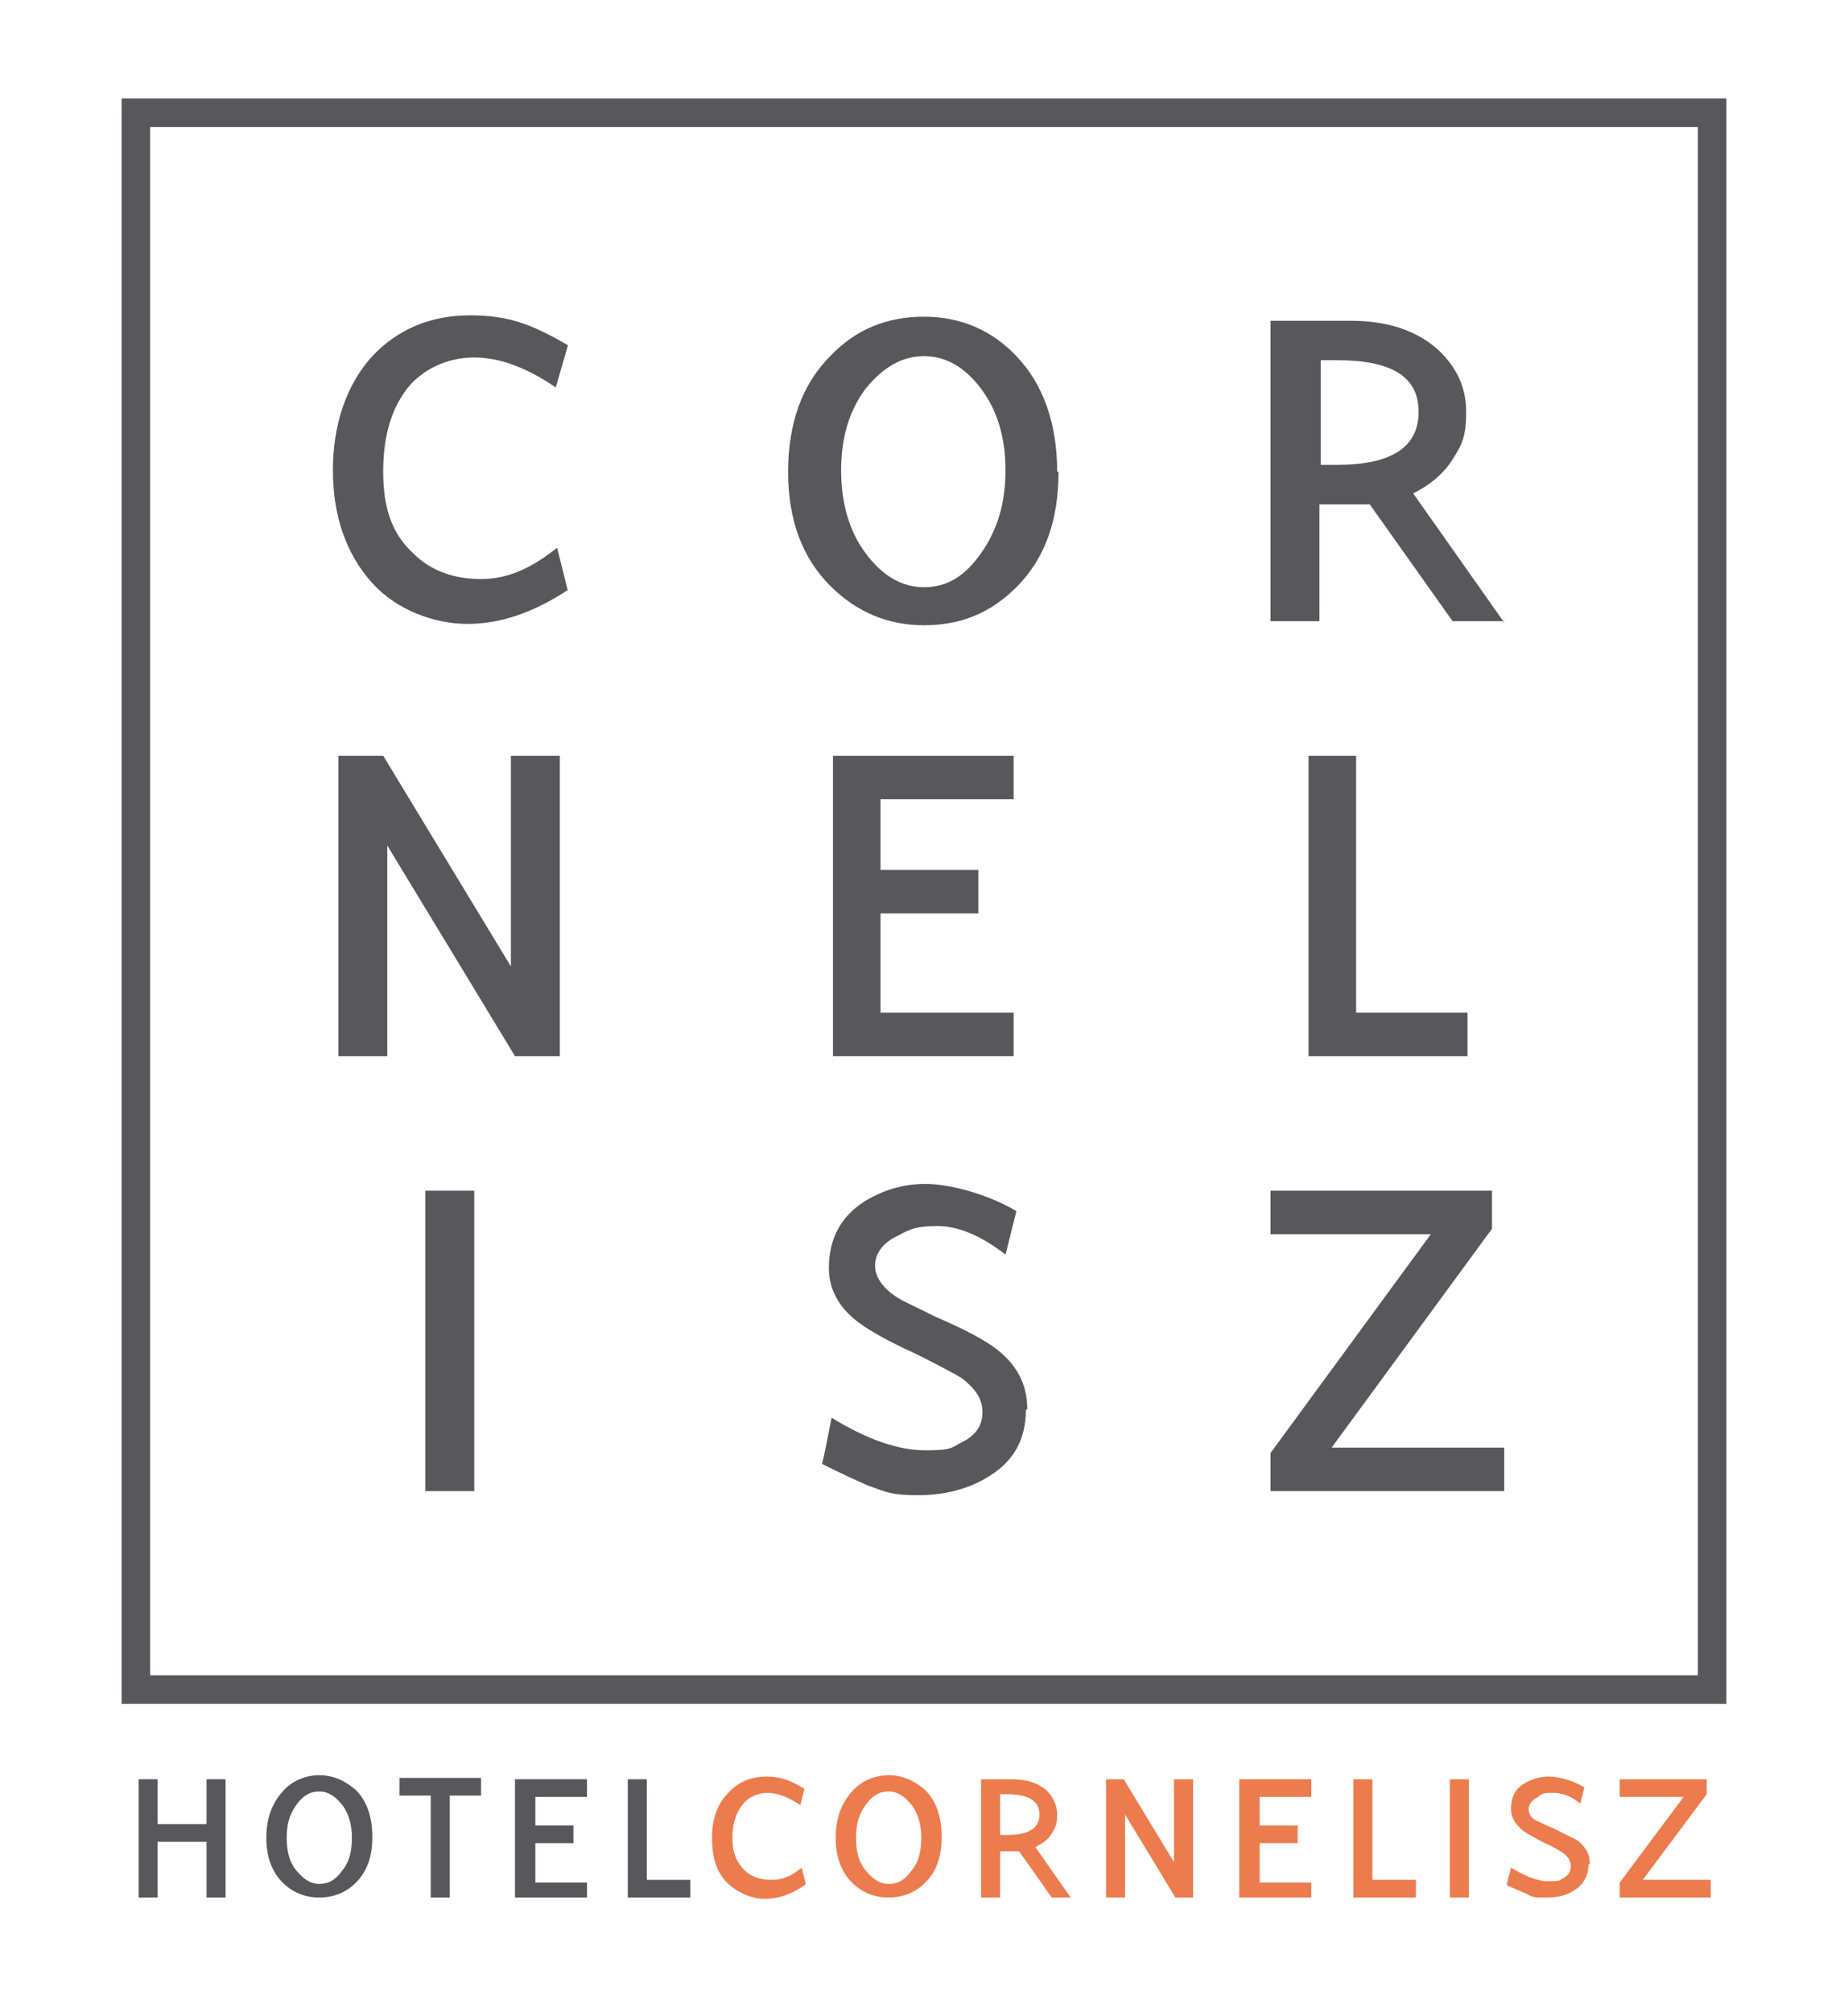 <?xml version="1.0" encoding="utf-8"?>
<svg xmlns="http://www.w3.org/2000/svg" id="Layer_1" version="1.1" viewBox="0 0 136 148">
  
  <defs>
    <style>
      .st0, .st1 {
        fill: #fff;
      }

      .st1 {
        stroke: #57575c;
        stroke-miterlimit: 10;
        stroke-width: 2.1px;
      }

      .st2 {
        fill: #ec7c4d;
      }

      .st3 {
        fill: #57575c;
      }
    </style>
  </defs>
  <rect class="st0" width="136" height="148"/>
  <g>
    <g>
      <path class="st3" d="M16.6,139.6h-1.4v-4.1h-3.6v4.1h-1.4v-8.7h1.4v3.3h3.6v-3.3h1.4v8.7Z"/>
      <path class="st3" d="M27.4,135.2c0,1.4-.4,2.5-1.2,3.3-.7.7-1.6,1.1-2.7,1.1s-2-.4-2.7-1.1c-.8-.8-1.2-1.9-1.2-3.3s.4-2.5,1.2-3.4c.7-.8,1.7-1.2,2.7-1.2s1.9.4,2.7,1.1c.8.8,1.2,2,1.2,3.4ZM25.9,135.2c0-.9-.2-1.7-.7-2.4-.5-.6-1-1-1.7-1s-1.2.3-1.7,1-.7,1.4-.7,2.4.2,1.8.7,2.4,1,1,1.7,1,1.2-.3,1.7-1c.5-.6.7-1.4.7-2.4Z"/>
      <path class="st3" d="M35.4,132.1h-2.3v7.5h-1.4v-7.5h-2.3v-1.3h6v1.3Z"/>
      <path class="st3" d="M43.2,139.6h-5.3v-8.7h5.3v1.3h-3.8v2.1h2.8v1.3h-2.8v2.9h3.8v1.3Z"/>
      <path class="st3" d="M50.8,139.6h-4.6v-8.7s1.4,0,1.4,0v7.4h3.2v1.3Z"/>
      <path class="st2" d="M59.2,138.7c-1,.7-2,1-2.9,1s-2-.4-2.8-1.2c-.8-.8-1.1-1.9-1.1-3.3s.4-2.5,1.2-3.3c.7-.8,1.7-1.2,2.8-1.2s1.8.3,2.8.9l-.3,1.2c-.9-.6-1.7-.9-2.4-.9s-1.4.3-1.8.8c-.5.6-.8,1.4-.8,2.5s.3,1.8.9,2.4c.5.5,1.2.7,2,.7s1.5-.3,2.2-.9l.3,1.2Z"/>
      <path class="st2" d="M69.3,135.2c0,1.4-.4,2.5-1.2,3.3-.7.7-1.6,1.1-2.7,1.1s-2-.4-2.7-1.1c-.8-.8-1.2-1.9-1.2-3.3s.4-2.5,1.2-3.4c.7-.8,1.7-1.2,2.7-1.2s1.9.4,2.7,1.1c.8.8,1.2,2,1.2,3.4ZM67.8,135.2c0-.9-.2-1.7-.7-2.4-.5-.6-1-1-1.7-1s-1.2.3-1.7,1-.7,1.4-.7,2.4.2,1.8.7,2.4,1,1,1.7,1,1.2-.3,1.7-1c.5-.6.7-1.4.7-2.4Z"/>
      <path class="st2" d="M78.9,139.6h-1.5l-2.4-3.4c-.2,0-.3,0-.5,0h-.9v3.4h-1.4v-8.7h2.3c1.1,0,1.9.3,2.5.8.5.5.8,1.1.8,1.8s-.1.9-.4,1.4-.7.7-1.2,1l2.6,3.7ZM76.5,133.5c0-1-.8-1.5-2.4-1.5h-.5v3h.5c1.6,0,2.4-.5,2.4-1.5Z"/>
      <path class="st2" d="M87.8,139.6h-1.3l-3.7-6.1v6.1h-1.4v-8.7h1.3l3.7,6.1v-6.1h1.4v8.7Z"/>
      <path class="st2" d="M96.5,139.6h-5.3v-8.7h5.3v1.3h-3.8v2.1h2.8v1.3h-2.8v2.9h3.8v1.3Z"/>
      <path class="st2" d="M104.2,139.6h-4.6v-8.7s1.4,0,1.4,0v7.4h3.2v1.3Z"/>
      <path class="st2" d="M108.1,139.6h-1.4v-8.7h1.4v8.7Z"/>
      <path class="st2" d="M116.9,137.2c0,.8-.4,1.5-1.1,1.9-.6.4-1.3.5-2.1.5s-.9,0-1.4-.3c-.3-.1-.7-.3-1.4-.6,0-.3.2-.8.3-1.3,1,.6,1.9,1,2.7,1s.8,0,1.1-.2c.4-.2.6-.5.6-.9s-.2-.7-.6-1c-.2-.1-.6-.4-1.3-.7-.8-.4-1.3-.7-1.6-.9-.6-.5-.9-1-.9-1.6,0-.9.3-1.5,1-1.9.5-.3,1.1-.5,1.8-.5s1.8.3,2.6.8l-.3,1.2c-.7-.6-1.4-.8-2-.8s-.8,0-1.1.3c-.4.2-.7.5-.7.9s.2.7.7.9c.2.1.6.3,1.1.5.8.4,1.4.7,1.8.9.6.5.9,1,.9,1.7Z"/>
      <path class="st2" d="M126,139.6h-6.8v-1.1l4.7-6.3h-4.7v-1.3h6.4v1.1l-4.7,6.3h5v1.3Z"/>
    </g>
    <g>
      <rect class="st1" x="10" y="8.3" width="116" height="116"/>
      <g>
        <g>
          <path class="st3" d="M41.8,43.4c-2.6,1.7-5,2.5-7.4,2.5s-5.2-1-7-3c-1.9-2.1-2.9-4.9-2.9-8.3s1-6.3,2.9-8.4c1.9-2,4.3-3,7.2-3s4.6.7,7.2,2.2l-.9,3.1c-2.2-1.5-4.2-2.2-6-2.2s-3.5.7-4.7,2c-1.3,1.5-2,3.6-2,6.4s.7,4.6,2.2,6c1.3,1.3,3,1.9,5,1.9s3.7-.8,5.6-2.3l.8,3.2Z"/>
          <path class="st3" d="M41.2,77.7h-3.3l-9.4-15.5v15.5h-3.6v-22.1h3.3l9.4,15.5v-15.5h3.6v22.1Z"/>
          <path class="st3" d="M34.9,109.7h-3.6v-22.1h3.6v22.1Z"/>
        </g>
        <g>
          <path class="st3" d="M77.9,34.7c0,3.6-1,6.4-3.1,8.5-1.9,1.9-4.1,2.8-6.8,2.8s-5-1-6.9-2.9c-2.1-2.1-3.1-4.9-3.1-8.4s1-6.4,3.1-8.5c1.9-2,4.2-2.9,6.9-2.9s5,1,6.8,2.9c2,2.1,3,5,3,8.5ZM74,34.6c0-2.4-.6-4.4-1.8-6s-2.6-2.4-4.2-2.4-3,.8-4.3,2.4c-1.2,1.6-1.8,3.6-1.8,6s.6,4.5,1.8,6.1c1.2,1.6,2.6,2.5,4.3,2.5s3-.8,4.2-2.5,1.8-3.7,1.8-6.1Z"/>
          <path class="st3" d="M74.6,77.7h-13.3v-22.1h13.3v3.2h-9.8v5.2h7.2v3.2h-7.2v7.3h9.8v3.2Z"/>
          <path class="st3" d="M75.5,103.7c0,2.2-.9,3.8-2.7,4.9-1.4.9-3.2,1.4-5.2,1.4s-2.3-.2-3.7-.7c-.7-.3-1.8-.8-3.4-1.6.2-.8.4-1.9.7-3.4,2.6,1.6,4.9,2.4,6.9,2.4s1.9-.2,2.7-.6c1-.5,1.5-1.2,1.5-2.2s-.5-1.7-1.5-2.5c-.5-.3-1.6-.9-3.4-1.8-2-.9-3.4-1.7-4.2-2.3-1.5-1.1-2.2-2.5-2.2-4,0-2.2.9-3.8,2.6-4.9,1.3-.8,2.8-1.3,4.5-1.3s4.5.7,6.7,2l-.8,3.2c-1.8-1.4-3.5-2.1-5-2.1s-2,.2-2.9.7c-1.1.5-1.7,1.3-1.7,2.2s.6,1.7,1.7,2.4c.5.3,1.4.7,2.8,1.4,2.1.9,3.6,1.7,4.5,2.4,1.5,1.2,2.2,2.6,2.2,4.4Z"/>
        </g>
        <g>
          <path class="st3" d="M110.7,45.7h-3.8l-6.1-8.6c-.4,0-.8,0-1.3,0h-2.4v8.6h-3.6v-22.1h5.9c2.7,0,4.8.7,6.4,2.1,1.4,1.3,2.1,2.8,2.1,4.6s-.3,2.4-1,3.5c-.7,1.1-1.7,1.9-2.9,2.5l6.7,9.5ZM104.4,30.3c0-2.6-2-3.8-6-3.8h-1.2v7.7h1.2c4,0,6-1.3,6-3.9Z"/>
          <path class="st3" d="M108,77.7h-11.7v-22.1s3.5,0,3.5,0v18.9h8.2v3.2Z"/>
          <path class="st3" d="M110.7,109.7h-17.2v-2.8l11.8-16.1h-11.8v-3.2h16.3v2.8l-11.8,16.1h12.7v3.2Z"/>
        </g>
      </g>
    </g>
  </g>
</svg>